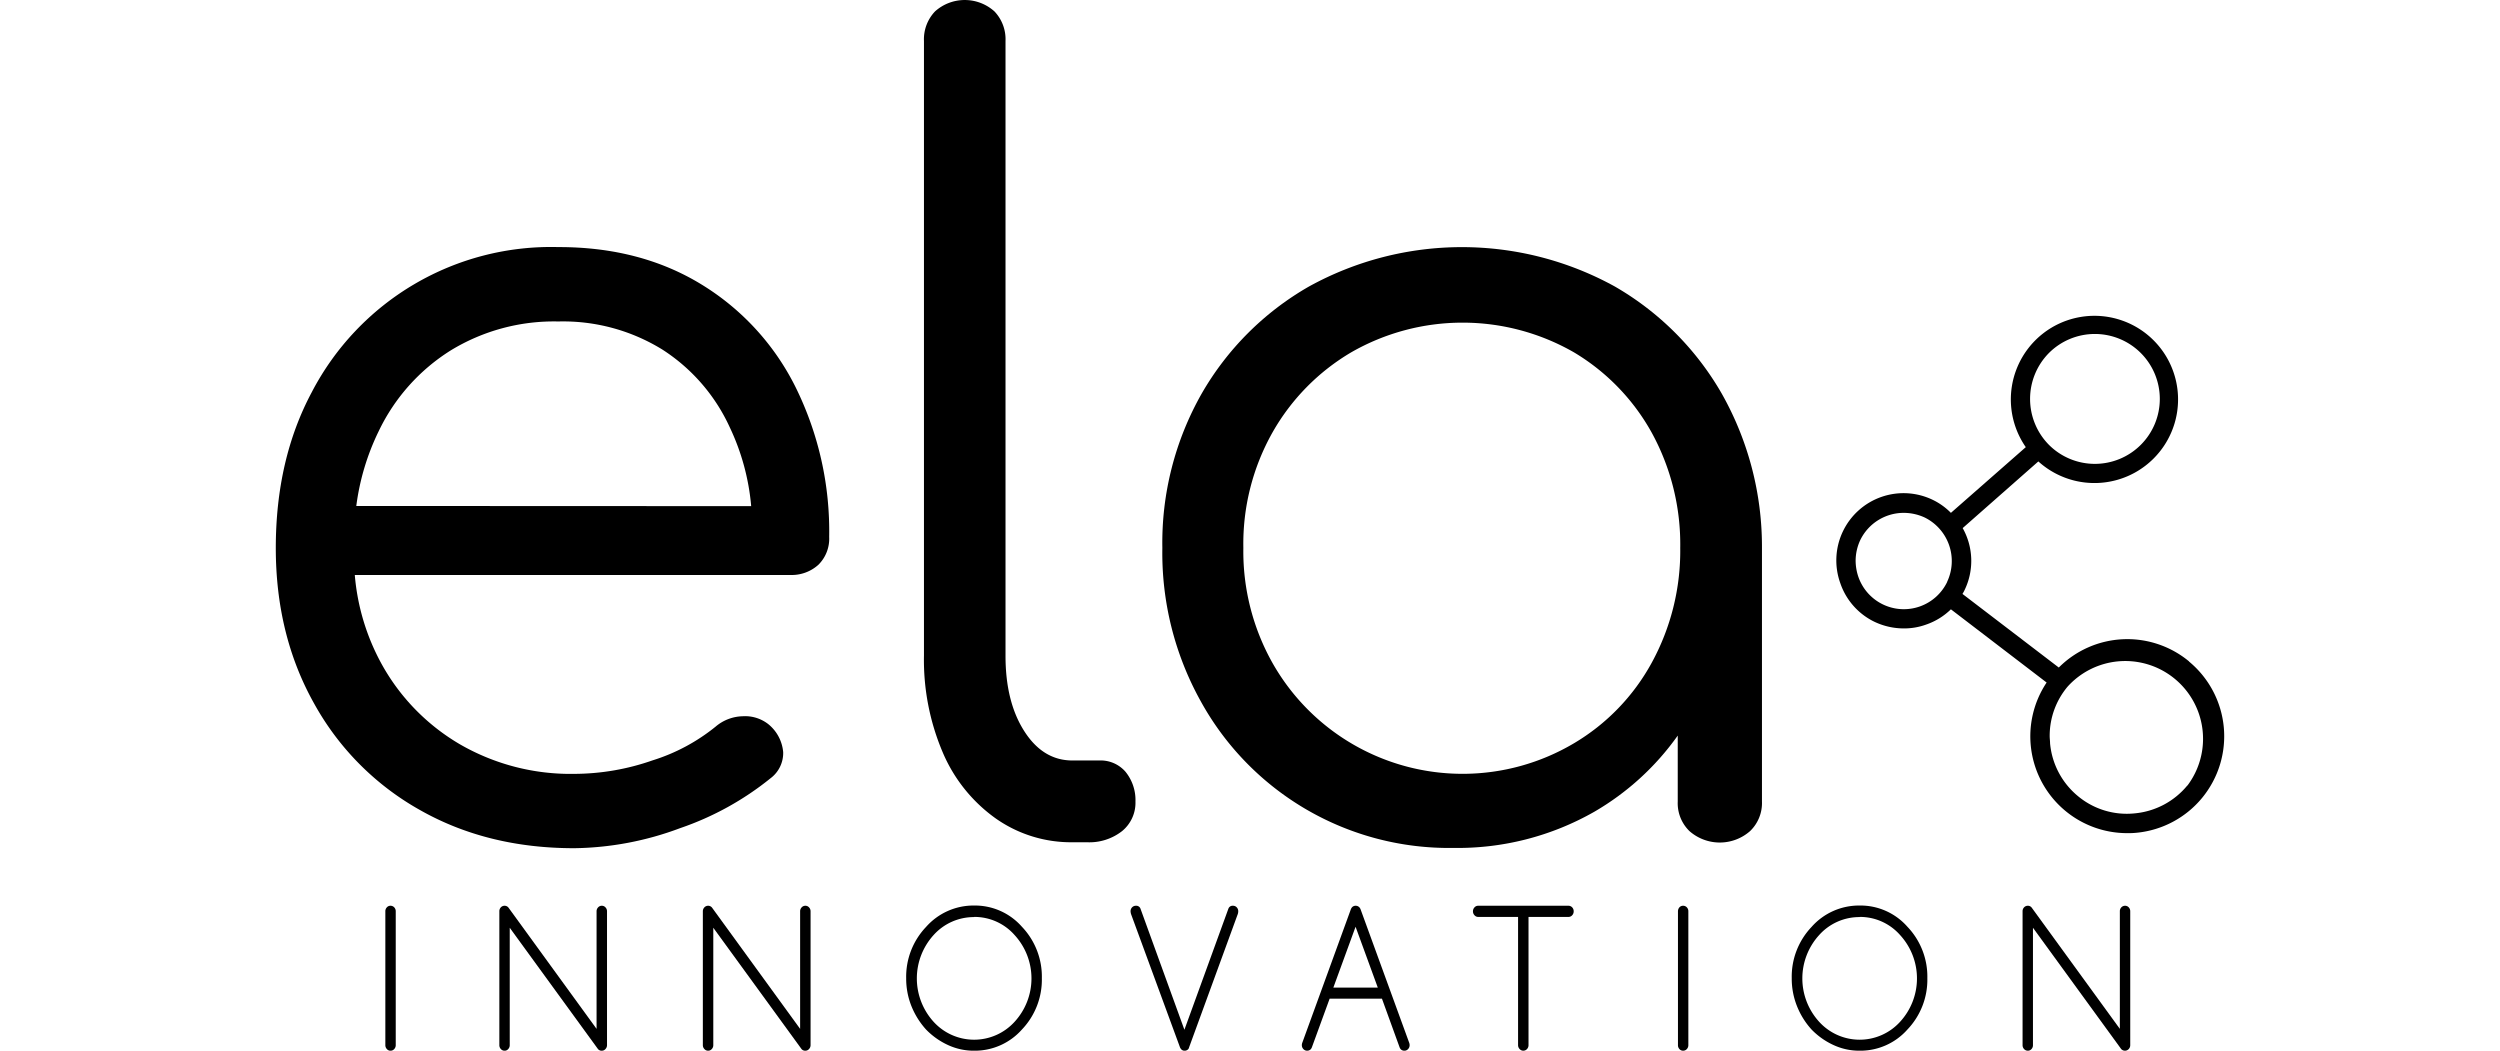<?xml version="1.0" encoding="UTF-8" standalone="no"?>
<svg
   viewBox="0 0 450 189.13"
   version="1.1"
   id="svg14"
   sodipodi:docname="elainnovation.svg"
   width="450"
   height="189.13"
   inkscape:version="1.3.2 (091e20e, 2023-11-25)"
   xmlns:inkscape="http://www.inkscape.org/namespaces/inkscape"
   xmlns:sodipodi="http://sodipodi.sourceforge.net/DTD/sodipodi-0.dtd"
   xmlns="http://www.w3.org/2000/svg"
   xmlns:svg="http://www.w3.org/2000/svg">
  <sodipodi:namedview
     id="namedview14"
     pagecolor="#505050"
     bordercolor="#eeeeee"
     borderopacity="1"
     inkscape:showpageshadow="0"
     inkscape:pageopacity="0"
     inkscape:pagecheckerboard="0"
     inkscape:deskcolor="#505050"
     inkscape:zoom="0.82689404"
     inkscape:cx="174.75032"
     inkscape:cy="94.328894"
     inkscape:window-width="1800"
     inkscape:window-height="1097"
     inkscape:window-x="0"
     inkscape:window-y="44"
     inkscape:window-maximized="1"
     inkscape:current-layer="svg14" />
  <defs
     id="defs1">
    <style
       id="style1" />
  </defs>
  <g
     id="Calque_2"
     data-name="Calque 2"
     transform="translate(49.643,-0.004)">
    <g
       id="Calque_1-2"
       data-name="Calque 1">
      <path
         class="cls-1"
         d="m 93.58,69.73 a 45.23,45.23 0 0 0 -17,-18.55 q -11,-6.72 -25.73,-6.7 A 48.53,48.53 0 0 0 6.48,70.59 Q 0,82.71 0,98.64 q 0,15.7 6.9,28 a 49.24,49.24 0 0 0 19,19.14 q 12.17,6.92 27.88,6.9 a 56.08,56.08 0 0 0 19,-3.61 53.24,53.24 0 0 0 16.3,-9 5.67,5.67 0 0 0 2.25,-4.68 7.3,7.3 0 0 0 -2.63,-5 6.76,6.76 0 0 0 -4.65,-1.46 7.78,7.78 0 0 0 -4.85,1.84 34.11,34.11 0 0 1 -11.38,6.1 A 42.91,42.91 0 0 1 53.75,139.3 39.82,39.82 0 0 1 33.18,134 38,38 0 0 1 19.1,119.62 40.17,40.17 0 0 1 14.22,103.5 h 78.39 a 7.17,7.17 0 0 0 5.06,-1.84 6.6,6.6 0 0 0 1.94,-5 58.52,58.52 0 0 0 -6.03,-26.93 z M 14.49,91.08 a 43.22,43.22 0 0 1 4.06,-13.52 34.93,34.93 0 0 1 12.9,-14.46 35.63,35.63 0 0 1 19.41,-5.23 34,34 0 0 1 18.73,5.06 32.89,32.89 0 0 1 12.13,14 41.41,41.41 0 0 1 3.85,14.18 z"
         id="path1" />
      <path
         class="cls-1"
         d="m 154.74,144.27 a 6.59,6.59 0 0 1 -2.42,5.34 9.54,9.54 0 0 1 -6.32,2 h -2.53 a 23.55,23.55 0 0 1 -13.86,-4.27 28,28 0 0 1 -9.54,-11.86 42.47,42.47 0 0 1 -3.4,-17.47 V 7.39 a 7.27,7.27 0 0 1 2,-5.34 8,8 0 0 1 10.68,0 7.26,7.26 0 0 1 2,5.34 v 110.67 c 0,5.58 1.15,10.09 3.4,13.59 2.25,3.5 5.13,5.24 8.63,5.24 h 4.86 a 5.92,5.92 0 0 1 4.68,2 8.06,8.06 0 0 1 1.82,5.38 z"
         id="path2" />
      <path
         class="cls-1"
         d="M 260.28,70.87 A 52.34,52.34 0 0 0 241,51.56 a 57,57 0 0 0 -55,0 52.12,52.12 0 0 0 -19.35,19.31 54.39,54.39 0 0 0 -7.07,27.77 54.9,54.9 0 0 0 6.9,27.57 51,51 0 0 0 45.52,26.42 49.61,49.61 0 0 0 25.35,-6.52 47.85,47.85 0 0 0 15,-13.7 v 11.86 a 7,7 0 0 0 2.12,5.34 8.26,8.26 0 0 0 10.89,0 7,7 0 0 0 2.15,-5.34 V 98.64 a 56,56 0 0 0 -7.23,-27.77 z m -12.62,48.44 a 38,38 0 0 1 -14,14.49 39.31,39.31 0 0 1 -54.27,-14.49 41,41 0 0 1 -5.23,-20.67 40.85,40.85 0 0 1 5.23,-20.77 39.11,39.11 0 0 1 14.19,-14.45 40.27,40.27 0 0 1 40.08,0 38.62,38.62 0 0 1 14,14.45 41.83,41.83 0 0 1 5.14,20.77 42,42 0 0 1 -5.14,20.67 z"
         id="path3" />
      <path
         class="cls-1"
         d="m 19.72,164.05 a 1,1 0 0 1 0.27,-0.72 0.85,0.85 0 0 1 0.66,-0.29 0.9,0.9 0 0 1 0.67,0.29 1,1 0 0 1 0.27,0.72 v 24.07 a 1,1 0 0 1 -0.27,0.71 0.87,0.87 0 0 1 -0.67,0.3 0.83,0.83 0 0 1 -0.66,-0.3 1,1 0 0 1 -0.27,-0.71 z"
         id="path4" />
      <path
         class="cls-1"
         d="m 42.11,188.12 a 1,1 0 0 1 -0.27,0.71 0.83,0.83 0 0 1 -0.66,0.3 0.87,0.87 0 0 1 -0.67,-0.3 1,1 0 0 1 -0.27,-0.71 v -24.07 a 1,1 0 0 1 0.27,-0.72 0.9,0.9 0 0 1 0.67,-0.29 0.87,0.87 0 0 1 0.72,0.36 l 15.84,21.8 v -21.15 a 1,1 0 0 1 0.28,-0.72 0.88,0.88 0 0 1 0.67,-0.29 0.87,0.87 0 0 1 0.65,0.29 1,1 0 0 1 0.28,0.72 v 24.07 a 1,1 0 0 1 -0.28,0.71 0.85,0.85 0 0 1 -0.65,0.3 0.84,0.84 0 0 1 -0.7,-0.3 L 42.11,167 Z"
         id="path5" />
      <path
         class="cls-1"
         d="m 78.75,188.12 a 1,1 0 0 1 -0.27,0.71 0.85,0.85 0 0 1 -0.66,0.3 0.87,0.87 0 0 1 -0.67,-0.3 1,1 0 0 1 -0.28,-0.71 v -24.07 a 1,1 0 0 1 0.28,-0.72 0.9,0.9 0 0 1 0.67,-0.29 0.88,0.88 0 0 1 0.72,0.36 l 15.84,21.8 v -21.15 a 1,1 0 0 1 0.28,-0.72 0.88,0.88 0 0 1 0.67,-0.29 0.87,0.87 0 0 1 0.65,0.29 1,1 0 0 1 0.28,0.72 v 24.07 a 1,1 0 0 1 -0.28,0.71 0.85,0.85 0 0 1 -0.65,0.3 0.84,0.84 0 0 1 -0.7,-0.3 L 78.75,167 Z"
         id="path6" />
      <path
         class="cls-1"
         d="m 137.89,176.08 a 13,13 0 0 1 -3.58,9.23 11.34,11.34 0 0 1 -8.61,3.82 11,11 0 0 1 -4.66,-1 13.09,13.09 0 0 1 -4,-2.82 14.09,14.09 0 0 1 -2.64,-4.24 13.34,13.34 0 0 1 -0.93,-5 13,13 0 0 1 3.57,-9.21 11.4,11.4 0 0 1 8.66,-3.86 11.27,11.27 0 0 1 8.61,3.83 13,13 0 0 1 3.58,9.25 z m -12.19,-11 a 9.73,9.73 0 0 0 -7.3,3.24 11.61,11.61 0 0 0 0,15.6 9.85,9.85 0 0 0 14.59,0 11.55,11.55 0 0 0 0,-15.6 9.64,9.64 0 0 0 -7.29,-3.27 z"
         id="path7" />
      <path
         class="cls-1"
         d="m 164.26,188.83 a 0.86,0.86 0 0 1 -0.67,0.3 0.79,0.79 0 0 1 -0.65,-0.3 1.28,1.28 0 0 1 -0.19,-0.32 L 154,164.69 a 2,2 0 0 1 -0.14,-0.64 1,1 0 0 1 0.27,-0.72 0.92,0.92 0 0 1 0.68,-0.29 0.81,0.81 0 0 1 0.85,0.57 l 7.89,21.75 7.91,-21.77 a 0.81,0.81 0 0 1 0.85,-0.55 0.89,0.89 0 0 1 0.66,0.29 1,1 0 0 1 0.27,0.72 1.65,1.65 0 0 1 -0.14,0.64 l -8.7,23.82 a 0.87,0.87 0 0 1 -0.14,0.32 z"
         id="path8" />
      <path
         class="cls-1"
         d="m 189.69,179.77 -3.19,8.74 a 1.22,1.22 0 0 1 -0.21,0.36 0.91,0.91 0 0 1 -0.66,0.26 0.89,0.89 0 0 1 -0.67,-0.3 1,1 0 0 1 -0.27,-0.71 1.24,1.24 0 0 1 0.09,-0.45 l 8.7,-23.91 a 1.32,1.32 0 0 1 0.24,-0.44 0.85,0.85 0 0 1 0.66,-0.28 0.9,0.9 0 0 1 0.67,0.29 1.18,1.18 0 0 1 0.24,0.43 l 8.71,23.91 a 1.24,1.24 0 0 1 0.09,0.45 1,1 0 0 1 -0.27,0.71 0.88,0.88 0 0 1 -0.66,0.3 0.92,0.92 0 0 1 -0.66,-0.25 1.21,1.21 0 0 1 -0.22,-0.37 l -3.17,-8.74 z m 8.67,-2 -4,-10.95 -4,10.95 z"
         id="path9" />
      <path
         class="cls-1"
         d="m 216.42,165.05 a 0.85,0.85 0 0 1 -0.65,-0.3 1,1 0 0 1 -0.28,-0.7 1,1 0 0 1 0.28,-0.72 0.87,0.87 0 0 1 0.65,-0.29 h 16.26 a 0.9,0.9 0 0 1 0.67,0.29 1,1 0 0 1 0.27,0.72 1,1 0 0 1 -0.27,0.7 0.87,0.87 0 0 1 -0.67,0.3 h -7.19 v 23.07 a 1,1 0 0 1 -0.27,0.71 0.89,0.89 0 0 1 -1.33,0 1,1 0 0 1 -0.28,-0.71 v -23.07 z"
         id="path10" />
      <path
         class="cls-1"
         d="m 252.39,164.05 a 1.08,1.08 0 0 1 0.26,-0.72 0.88,0.88 0 0 1 0.67,-0.29 0.9,0.9 0 0 1 0.67,0.29 1,1 0 0 1 0.27,0.72 v 24.07 a 1,1 0 0 1 -0.27,0.71 0.87,0.87 0 0 1 -0.67,0.3 0.86,0.86 0 0 1 -0.67,-0.3 1,1 0 0 1 -0.26,-0.71 z"
         id="path11" />
      <path
         class="cls-1"
         d="m 297.28,176.08 a 13,13 0 0 1 -3.58,9.23 11.32,11.32 0 0 1 -8.6,3.82 11,11 0 0 1 -4.67,-1 13.09,13.09 0 0 1 -4,-2.82 13.87,13.87 0 0 1 -2.63,-4.24 13.34,13.34 0 0 1 -0.93,-5 13,13 0 0 1 3.56,-9.21 11.4,11.4 0 0 1 8.67,-3.86 11.26,11.26 0 0 1 8.6,3.83 13,13 0 0 1 3.58,9.25 z m -12.18,-11 a 9.69,9.69 0 0 0 -7.3,3.24 11.58,11.58 0 0 0 0,15.6 9.84,9.84 0 0 0 14.58,0 11.55,11.55 0 0 0 0,-15.6 9.62,9.62 0 0 0 -7.28,-3.27 z"
         id="path12" />
      <path
         class="cls-1"
         d="m 316.29,188.12 a 1,1 0 0 1 -0.26,0.71 0.85,0.85 0 0 1 -0.66,0.3 0.9,0.9 0 0 1 -0.68,-0.3 1,1 0 0 1 -0.27,-0.71 v -24.07 a 1,1 0 0 1 0.27,-0.72 0.92,0.92 0 0 1 0.68,-0.29 0.85,0.85 0 0 1 0.71,0.36 l 15.85,21.8 v -21.15 a 1,1 0 0 1 0.27,-0.72 0.92,0.92 0 0 1 0.67,-0.29 0.88,0.88 0 0 1 0.66,0.29 1,1 0 0 1 0.27,0.72 v 24.07 a 1,1 0 0 1 -0.27,0.71 0.92,0.92 0 0 1 -1.36,0 L 316.29,167 Z"
         id="path13" />
      <path
         class="cls-1"
         d="m 344.38,119.05 a 17.43,17.43 0 0 0 -23.44,1.11 L 303.6,106.91 a 5.91,5.91 0 0 0 0.38,-0.69 12.06,12.06 0 0 0 -0.34,-11.16 l 13.62,-12 A 15.05,15.05 0 1 0 315,80.49 L 301.52,92.32 A 11.71,11.71 0 0 0 298.3,90 a 12.1,12.1 0 0 0 -16.68,15 12,12 0 0 0 6.17,6.94 12.28,12.28 0 0 0 5.24,1.18 11.59,11.59 0 0 0 4.05,-0.7 11.89,11.89 0 0 0 4.44,-2.74 l 17.23,13.18 a 17.43,17.43 0 0 0 14.5,27.11 14.14,14.14 0 0 0 1.7,-0.07 17.45,17.45 0 0 0 9.43,-30.82 z M 319.17,63.54 a 11.69,11.69 0 1 1 0,16.54 11.76,11.76 0 0 1 0,-16.54 z m -18.31,41.19 a 8.66,8.66 0 0 1 -16,-0.9 9.22,9.22 0 0 1 -0.49,-2.88 8.82,8.82 0 0 1 0.84,-3.74 8.69,8.69 0 0 1 7.83,-4.89 9,9 0 0 1 3.75,0.83 8.74,8.74 0 0 1 4.05,11.58 z m 43.2,36.68 a 13.91,13.91 0 0 1 -9.46,5 13.73,13.73 0 0 1 -10.23,-3.12 13.92,13.92 0 0 1 -5,-9.47 c 0,-0.45 -0.07,-0.9 -0.07,-1.32 a 13.78,13.78 0 0 1 3.23,-8.91 14,14 0 0 1 21.56,17.82 z"
         id="path14" />
    </g>
  </g>
</svg>
